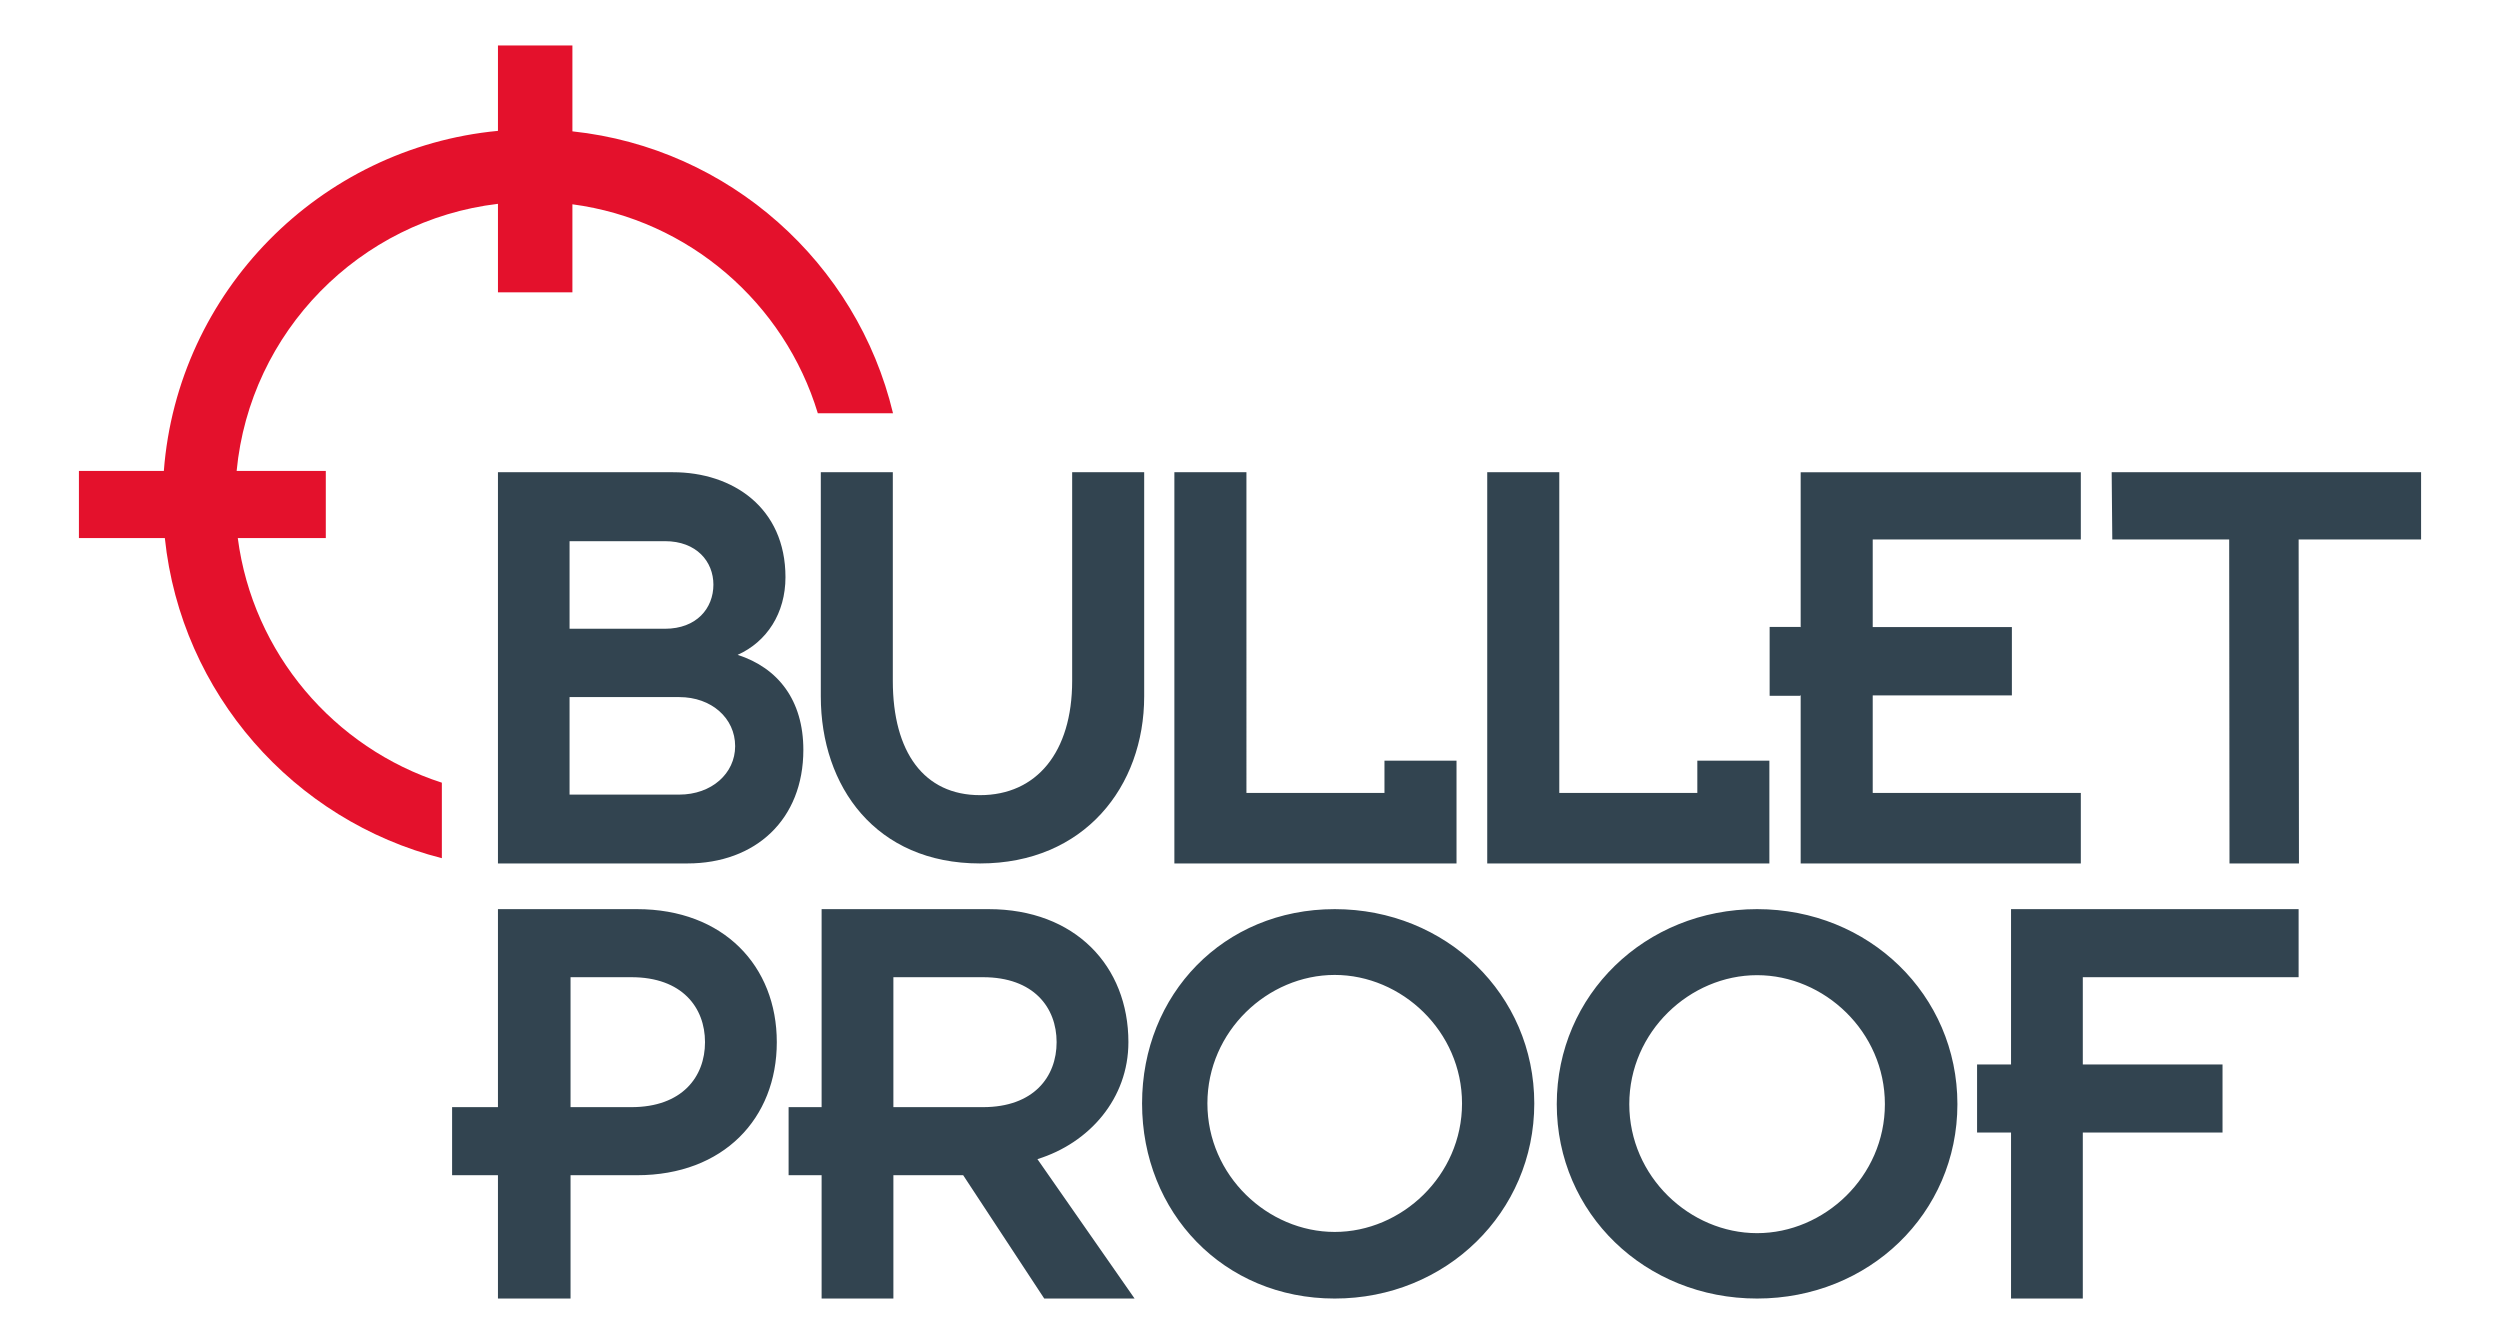 <svg xmlns="http://www.w3.org/2000/svg" xmlns:xlink="http://www.w3.org/1999/xlink" width="878.74" height="470.136">
  <defs>
    <path id="a" d="M0 0h878.74v470.136H0z"/>
  </defs>
  <clipPath id="b">
    <use overflow="visible" xlink:href="#a"/>
  </clipPath>
  <path fill="#324450" d="M259.276 230.175c10.26-4.587 16.813-14.63 16.813-27.296 0-24.451-18.561-36.892-39.521-36.892h-61.539v137.511h66.56c24.017 0 40.786-15.463 40.786-39.92 0-17.464-8.908-28.821-23.099-33.403m-59.078-39.956h33.53c11.135 0 17.031 7.204 17.031 15.282 0 8.296-5.896 15.505-17.031 15.505h-33.53v-30.787zM238.75 279.3h-38.552v-34.277h38.552c11.357 0 19.652 7.422 19.652 17.248 0 9.603-8.295 17.029-19.652 17.029M511.961 267.361h-25.326v11.345h-48.518V165.987h-25.33v137.511h99.174zM621.928 267.361h-25.325v11.345h-48.519V165.987h-25.33v137.511h99.174zM742.244 165.987l.218 23.638h41.087l.109 113.874h24.415l-.111-113.874H851v-23.638zM223.884 319.558h-48.855v69.601h-16.118v23.925h16.118v43.349h25.515v-43.349h23.34c30.452 0 49.158-20.01 49.158-46.763 0-26.755-18.706-46.763-49.158-46.763m-1.958 69.6h-21.382v-45.676h21.382c17.836 0 25.883 10.654 25.883 22.838 0 12.179-8.047 22.838-25.883 22.838M396.63 366.32c0-26.754-18.706-46.763-49.158-46.763h-58.679v69.601h-11.602v23.925h11.602v43.349h25.229v-43.349h24.532l28.494 43.349h31.756l-34.151-49.005c18.273-5.656 31.977-21.314 31.977-41.107m-82.608 22.838v-45.676h31.492c17.836 0 25.883 10.654 25.883 22.838 0 12.179-8.047 22.838-25.883 22.838h-31.492zM469.145 319.558c-39.13 0-67.714 29.994-67.714 68.293 0 38.302 28.584 68.581 67.714 68.581 39.132 0 70.147-30.279 70.147-68.581 0-38.299-31.016-68.293-70.147-68.293m0 113.463c-23.521 0-44.75-19.775-44.75-45.17 0-25.392 21.229-45.166 44.75-45.166 23.522 0 44.751 19.774 44.751 45.166 0 25.394-21.229 45.17-44.751 45.17M617.609 319.557c-39.279 0-70.412 30.108-70.412 68.551 0 38.447 31.133 68.323 70.412 68.323s70.412-29.876 70.412-68.323c0-38.443-31.132-68.551-70.412-68.551m0 113.891c-23.611 0-44.921-19.85-44.921-45.341 0-25.486 21.31-45.337 44.921-45.337s44.921 19.851 44.921 45.337c0 25.492-21.309 45.341-44.921 45.341M706.869 374.15h-11.937v23.926h11.937v58.355h25.229v-58.355h49.111V374.15h-49.111v-30.669h75.855v-23.924H706.869z" clip-path="url(#b)"/>
  <path fill="#E4112C" d="M201.198 46.167V15.979h-26.169v30.019c-62.681 5.947-112.638 56.54-117.441 119.543H27.741v23.594h30.2c5.706 54.621 45.322 99.294 97.368 112.516v-26.542c-37.905-12.215-66.443-45.478-71.728-85.974h30.937v-23.594h-31.34c4.656-48.938 43.24-88.133 91.851-93.896v31.112h26.169V71.808c40.997 5.455 74.539 34.751 86.258 73.442h26.432c-12.638-52.821-57.58-93.213-112.69-99.083" clip-path="url(#b)"/>
  <path fill="#324450" d="M731.401 189.626v-23.638h-98.472v54.425h-.204v-.053h-10.704v24.199h10.704v-.13h.204v59.07h98.472v-24.792h-73.147v-34.278h48.914v-24.016h-48.914v-30.787zM288.509 165.987v78.807c0 31.645 19.299 58.705 55.963 58.705s57.701-27.061 57.701-58.705v-78.807H376.86v73.354c0 25.095-12.529 40.152-32.388 40.152-19.642 0-30.65-15.058-30.65-40.152v-73.354h-25.313z" clip-path="url(#b)"/>
</svg>

